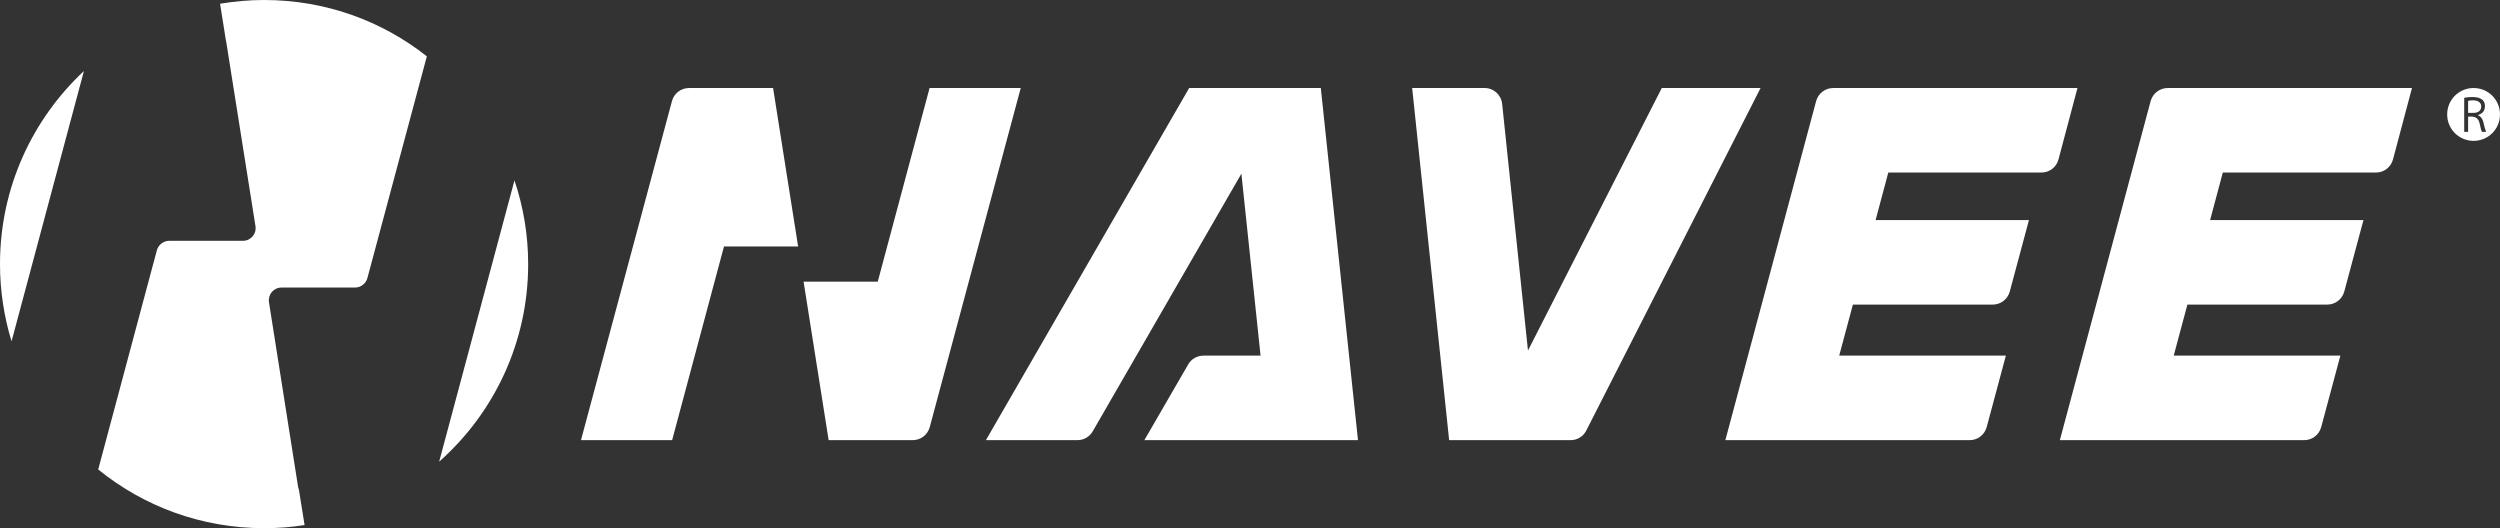 <?xml version="1.0" encoding="utf-8"?>
<!-- Generator: Adobe Illustrator 28.1.0, SVG Export Plug-In . SVG Version: 6.00 Build 0)  -->
<svg version="1.1" id="Слой_1" xmlns="http://www.w3.org/2000/svg" xmlns:xlink="http://www.w3.org/1999/xlink" x="0px" y="0px"
	 viewBox="0 0 1278 270" style="enable-background:new 0 0 1278 270;" xml:space="preserve">
<rect x="0" y="0" width="1278" height="270" fill="#333333" stroke="none"/>
<style type="text/css">
	.st0{fill:#FFFFFF;}
</style>
<g>
	<path class="st0" d="M410.8,144l12.8,81h43c4.1,0,7.6-2.7,8.7-6.7L521.8,45h-46.6l-26.5,99H410.8z"/>
	<path class="st0" d="M408,126l-12.8-81h-43c-4.1,0-7.6,2.7-8.7,6.7L297,225h46.6l26.5-99H408z"/>
	<path class="st0" d="M849.5,45l-68.4,134.2L767.9,53.1c-0.5-4.6-4.3-8.1-8.9-8.1h-37.1l18.9,180h62.1c3.4,0,6.5-1.9,8-4.9L900,45
		H849.5z"/>
	<path class="st0" d="M928.4,51.7L882,225h124.9c4.1,0,7.6-2.7,8.7-6.7l9.8-36.5h-85.2l7-26.1h71.5c4.1,0,7.6-2.7,8.7-6.7l9.8-36.5
		h-78.4l6.5-24.3h78.3c4.1,0,7.6-2.7,8.7-6.7L1062,45H937.1C933.1,45,929.5,47.7,928.4,51.7"/>
	<path class="st0" d="M1099.4,51.7L1053,225h124.9c4.1,0,7.6-2.7,8.7-6.7l9.8-36.5h-85.2l7-26.1h71.5c4.1,0,7.6-2.7,8.7-6.7
		l9.8-36.5h-78.4l6.5-24.3h78.3c4.1,0,7.6-2.7,8.7-6.7L1233,45h-124.9C1104.1,45,1100.5,47.7,1099.4,51.7"/>
	<path class="st0" d="M694.2,225L675.2,45h-67.3L504,225h46.8c3.2,0,6.2-1.7,7.8-4.5l76-131.7l9.8,93h-29.2c-3.2,0-6.2,1.7-7.8,4.5
		L585,225H694.2z"/>
	<path class="st0" d="M152.4,249L140.1,171l0,0l-2.6-16.5c-0.6-4,2.4-7.5,6.4-7.5h37.6c2.9,0,5.5-2,6.3-4.8l30.4-113.4
		C195.3,10.7,166.4,0,135,0c-7.7,0-15.1,0.7-22.5,1.9l3,18.9c0,0.1,0.1,0.2,0.1,0.3l15,94.5c0.6,4-2.4,7.5-6.4,7.5H86.5
		c-2.9,0-5.5,2-6.3,4.8L50.2,240c23.2,18.8,52.7,30,84.8,30c7,0,14-0.5,20.7-1.6l-2.9-18.1C152.6,249.9,152.5,249.4,152.4,249"/>
	<path class="st0" d="M270,135c0-15-2.5-29.4-7-42.8L224.5,236C252.4,211.3,270,175.2,270,135"/>
	<path class="st0" d="M0,135c0,13.7,2.1,27,5.9,39.5l37-138.2C16.5,61,0,96,0,135"/>
	<path class="st0" d="M1268.4,54.5c0-1.1-0.4-2-1.3-2.5c-0.7-0.5-1.7-0.7-3-0.7c-0.5,0-1,0-1.5,0.1c-0.4,0.1-0.7,0.1-0.9,0.2v6.1
		h2.8c1.2,0,2.2-0.3,2.9-0.9C1268.1,56.2,1268.4,55.4,1268.4,54.5"/>
	<path class="st0" d="M1264.5,45c-7.5,0-13.5,6-13.5,13.5c0,7.5,6,13.5,13.5,13.5c7.5,0,13.5-6,13.5-13.5C1278,51,1272,45,1264.5,45
		 M1268.8,67.4c-0.3-0.4-0.7-1.8-1.2-4.2c-0.5-2.5-1.9-3.5-4.1-3.6h-1.8v7.8h-2V50c1.3-0.3,2.7-0.4,4.3-0.4c2.3,0,4,0.5,5.1,1.5
		c0.8,0.8,1.2,1.8,1.2,3.1c0,2.4-1.2,3.9-3.6,4.6v0.1c1.4,0.5,2.3,1.7,2.8,3.6c0.6,2.7,1.1,4.3,1.4,4.9H1268.8z"/>
</g>
</svg>

